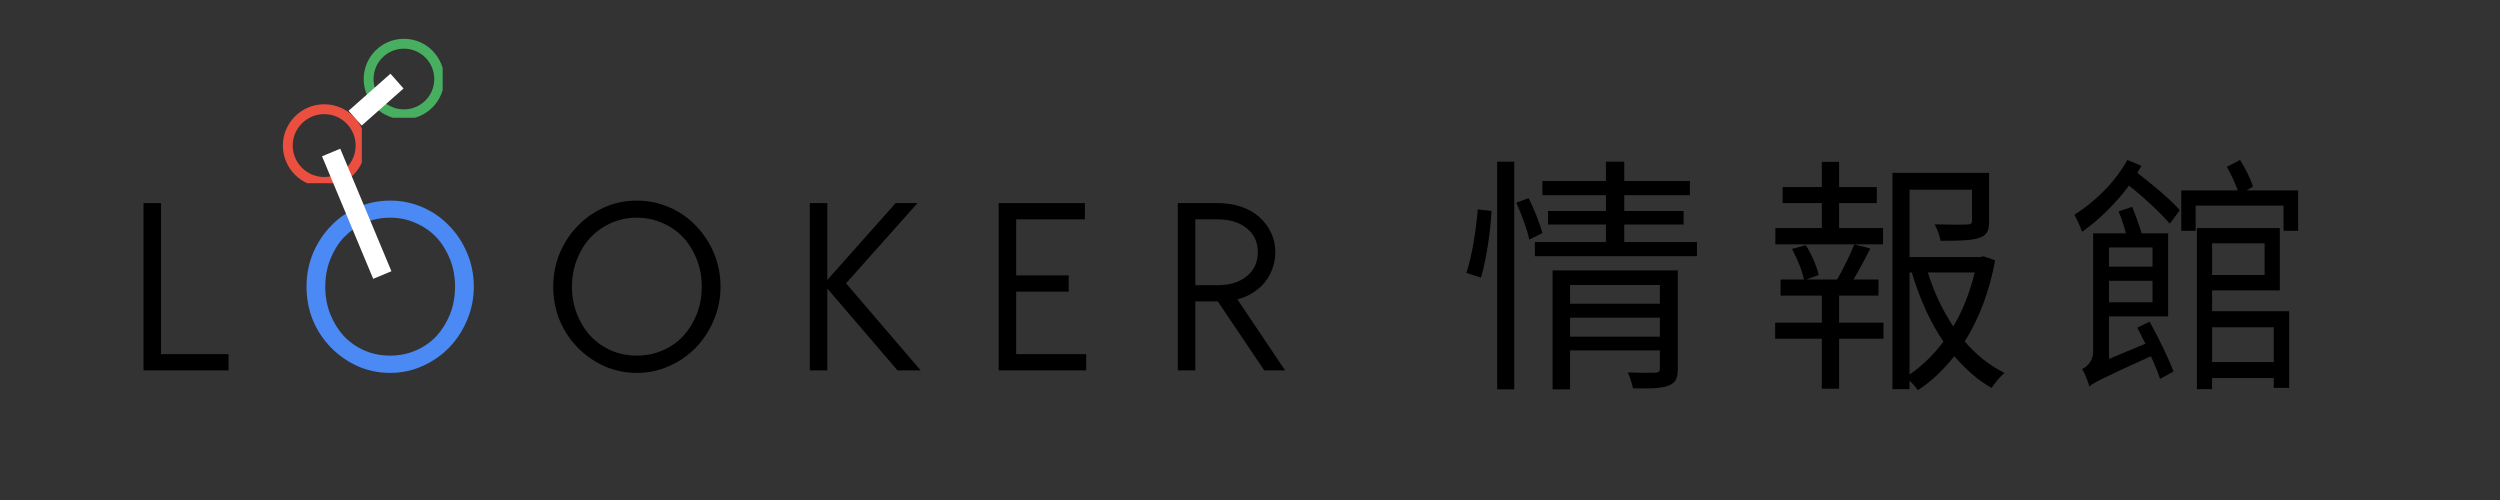 <?xml version="1.0" encoding="UTF-8"?>
<svg xmlns="http://www.w3.org/2000/svg" xmlns:xlink="http://www.w3.org/1999/xlink" width="250" zoomAndPan="magnify" viewBox="0 0 187.5 37.5" height="50" preserveAspectRatio="xMidYMid meet" version="1.0">
  <rect x="0" y="0" width="187.5" height="37.5" fill="#333333" stroke="none"/>
  <defs>
    <g></g>
    <clipPath id="b9e9119d11">
      <path d="M 21.215 7.82 L 27.137 7.82 L 27.137 13.738 L 21.215 13.738 Z M 21.215 7.82 " clip-rule="nonzero"></path>
    </clipPath>
    <clipPath id="a160d61cab">
      <path d="M 24.316 7.82 C 22.605 7.82 21.215 9.207 21.215 10.918 C 21.215 12.629 22.605 14.016 24.316 14.016 C 26.027 14.016 27.414 12.629 27.414 10.918 C 27.414 9.207 26.027 7.82 24.316 7.82 Z M 24.316 7.82 " clip-rule="nonzero"></path>
    </clipPath>
    <clipPath id="9e9fae90fd">
      <path d="M 27.277 2.91 L 33.199 2.91 L 33.199 8.832 L 27.277 8.832 Z M 27.277 2.91 " clip-rule="nonzero"></path>
    </clipPath>
    <clipPath id="1068dc1b0f">
      <path d="M 30.297 2.91 C 28.629 2.91 27.277 4.262 27.277 5.93 C 27.277 7.598 28.629 8.945 30.297 8.945 C 31.961 8.945 33.312 7.598 33.312 5.93 C 33.312 4.262 31.961 2.91 30.297 2.91 Z M 30.297 2.91 " clip-rule="nonzero"></path>
    </clipPath>
  </defs>
  <g fill="#000000" fill-opacity="1">
    <g transform="translate(9.076, 27.779)">
      <g>
        <path d="M 1.688 -12.547 L 3 -12.547 L 3 -1.219 L 8.062 -1.219 L 8.062 0 L 1.688 0 Z M 1.688 -12.547 "></path>
      </g>
    </g>
  </g>
  <g fill="#4b89f4" fill-opacity="1">
    <g transform="translate(22.051, 27.779)">
      <g>
        <path d="M 7.219 0.188 C 6.352 0.188 5.539 0.02 4.781 -0.312 C 4.02 -0.656 3.352 -1.117 2.781 -1.703 C 2.207 -2.285 1.754 -2.969 1.422 -3.75 C 1.098 -4.531 0.938 -5.375 0.938 -6.281 C 0.938 -7.164 1.098 -8 1.422 -8.781 C 1.754 -9.57 2.207 -10.258 2.781 -10.844 C 3.352 -11.438 4.02 -11.898 4.781 -12.234 C 5.539 -12.566 6.352 -12.734 7.219 -12.734 C 8.07 -12.734 8.879 -12.566 9.641 -12.234 C 10.41 -11.898 11.078 -11.438 11.641 -10.844 C 12.211 -10.258 12.66 -9.578 12.984 -8.797 C 13.316 -8.016 13.484 -7.176 13.484 -6.281 C 13.484 -5.395 13.316 -4.562 12.984 -3.781 C 12.66 -3 12.211 -2.312 11.641 -1.719 C 11.078 -1.133 10.41 -0.672 9.641 -0.328 C 8.879 0.016 8.07 0.188 7.219 0.188 Z M 7.219 -1.109 C 7.906 -1.109 8.547 -1.238 9.141 -1.5 C 9.742 -1.758 10.258 -2.117 10.688 -2.578 C 11.113 -3.047 11.453 -3.594 11.703 -4.219 C 11.953 -4.852 12.078 -5.539 12.078 -6.281 C 12.078 -7.008 11.953 -7.691 11.703 -8.328 C 11.453 -8.961 11.113 -9.508 10.688 -9.969 C 10.258 -10.426 9.742 -10.785 9.141 -11.047 C 8.547 -11.316 7.906 -11.453 7.219 -11.453 C 6.508 -11.453 5.859 -11.316 5.266 -11.047 C 4.68 -10.785 4.172 -10.426 3.734 -9.969 C 3.305 -9.508 2.969 -8.961 2.719 -8.328 C 2.469 -7.691 2.344 -7.008 2.344 -6.281 C 2.344 -5.539 2.469 -4.852 2.719 -4.219 C 2.969 -3.594 3.305 -3.047 3.734 -2.578 C 4.172 -2.117 4.68 -1.758 5.266 -1.5 C 5.859 -1.238 6.508 -1.109 7.219 -1.109 Z M 7.219 -1.109 "></path>
      </g>
    </g>
  </g>
  <g fill="#000000" fill-opacity="1">
    <g transform="translate(40.555, 27.779)">
      <g>
        <path d="M 7.219 0.188 C 6.352 0.188 5.539 0.02 4.781 -0.312 C 4.02 -0.656 3.352 -1.117 2.781 -1.703 C 2.207 -2.285 1.754 -2.969 1.422 -3.75 C 1.098 -4.531 0.938 -5.375 0.938 -6.281 C 0.938 -7.164 1.098 -8 1.422 -8.781 C 1.754 -9.57 2.207 -10.258 2.781 -10.844 C 3.352 -11.438 4.02 -11.898 4.781 -12.234 C 5.539 -12.566 6.352 -12.734 7.219 -12.734 C 8.07 -12.734 8.879 -12.566 9.641 -12.234 C 10.41 -11.898 11.078 -11.438 11.641 -10.844 C 12.211 -10.258 12.66 -9.578 12.984 -8.797 C 13.316 -8.016 13.484 -7.176 13.484 -6.281 C 13.484 -5.395 13.316 -4.562 12.984 -3.781 C 12.66 -3 12.211 -2.312 11.641 -1.719 C 11.078 -1.133 10.41 -0.672 9.641 -0.328 C 8.879 0.016 8.07 0.188 7.219 0.188 Z M 7.219 -1.109 C 7.906 -1.109 8.547 -1.238 9.141 -1.5 C 9.742 -1.758 10.258 -2.117 10.688 -2.578 C 11.113 -3.047 11.453 -3.594 11.703 -4.219 C 11.953 -4.852 12.078 -5.539 12.078 -6.281 C 12.078 -7.008 11.953 -7.691 11.703 -8.328 C 11.453 -8.961 11.113 -9.508 10.688 -9.969 C 10.258 -10.426 9.742 -10.785 9.141 -11.047 C 8.547 -11.316 7.906 -11.453 7.219 -11.453 C 6.508 -11.453 5.859 -11.316 5.266 -11.047 C 4.68 -10.785 4.172 -10.426 3.734 -9.969 C 3.305 -9.508 2.969 -8.961 2.719 -8.328 C 2.469 -7.691 2.344 -7.008 2.344 -6.281 C 2.344 -5.539 2.469 -4.852 2.719 -4.219 C 2.969 -3.594 3.305 -3.047 3.734 -2.578 C 4.172 -2.117 4.68 -1.758 5.266 -1.5 C 5.859 -1.238 6.508 -1.109 7.219 -1.109 Z M 7.219 -1.109 "></path>
      </g>
    </g>
  </g>
  <g fill="#000000" fill-opacity="1">
    <g transform="translate(59.048, 27.779)">
      <g>
        <path d="M 1.688 -12.547 L 3 -12.547 L 3 -6.781 L 8.125 -12.547 L 9.766 -12.547 L 4.406 -6.531 L 10 0 L 8.266 0 L 3 -6.141 L 3 0 L 1.688 0 Z M 1.688 -12.547 "></path>
      </g>
    </g>
  </g>
  <g fill="#000000" fill-opacity="1">
    <g transform="translate(73.213, 27.779)">
      <g>
        <path d="M 1.688 -12.547 L 8.156 -12.547 L 8.156 -11.328 L 3 -11.328 L 3 -7.125 L 6.938 -7.125 L 6.938 -5.906 L 3 -5.906 L 3 -1.219 L 8.25 -1.219 L 8.25 0 L 1.688 0 Z M 1.688 -12.547 "></path>
      </g>
    </g>
  </g>
  <g fill="#000000" fill-opacity="1">
    <g transform="translate(86.648, 27.779)">
      <g>
        <path d="M 1.688 -12.547 L 4.688 -12.547 C 5.312 -12.547 5.891 -12.457 6.422 -12.281 C 6.953 -12.102 7.406 -11.848 7.781 -11.516 C 8.164 -11.18 8.461 -10.789 8.672 -10.344 C 8.891 -9.895 9 -9.398 9 -8.859 C 9 -8.422 8.926 -8.008 8.781 -7.625 C 8.645 -7.25 8.453 -6.906 8.203 -6.594 C 7.953 -6.289 7.648 -6.031 7.297 -5.812 C 6.953 -5.594 6.57 -5.43 6.156 -5.328 L 9.734 0 L 8.172 0 L 4.688 -5.172 L 3 -5.172 L 3 0 L 1.688 0 Z M 4.688 -6.391 C 5.582 -6.391 6.305 -6.613 6.859 -7.062 C 7.41 -7.508 7.688 -8.113 7.688 -8.875 C 7.688 -9.625 7.41 -10.219 6.859 -10.656 C 6.305 -11.102 5.582 -11.328 4.688 -11.328 L 3 -11.328 L 3 -6.391 Z M 4.688 -6.391 "></path>
      </g>
    </g>
  </g>
  <g fill="#000000" fill-opacity="1">
    <g transform="translate(101.207, 27.779)">
      <g></g>
    </g>
  </g>
  <g fill="#000000" fill-opacity="1">
    <g transform="translate(109.397, 27.779)">
      <g>
        <path d="M 1.672 -6.953 C 2.094 -8.344 2.391 -10.484 2.469 -11.953 L 1.438 -12.078 C 1.312 -10.609 1.016 -8.562 0.578 -7.312 Z M 2.891 1.422 L 4.172 1.422 L 4.172 -15.656 L 2.891 -15.656 Z M 4.328 -12.578 C 4.719 -11.688 5.156 -10.531 5.297 -9.812 L 6.281 -10.297 C 6.109 -10.984 5.656 -12.109 5.25 -12.922 Z M 8.359 -2.531 L 8.359 -3.953 L 15.094 -3.953 L 15.094 -2.531 Z M 15.094 -6.406 L 15.094 -5 L 8.359 -5 L 8.359 -6.406 Z M 16.438 -7.5 L 7.047 -7.5 L 7.047 1.422 L 8.359 1.422 L 8.359 -1.5 L 15.094 -1.5 L 15.094 -0.156 C 15.094 0.094 15 0.172 14.75 0.172 C 14.516 0.188 13.625 0.188 12.688 0.156 C 12.859 0.5 13 1.016 13.078 1.344 C 14.406 1.375 15.234 1.344 15.75 1.141 C 16.281 0.938 16.438 0.578 16.438 -0.125 Z M 12.422 -9.625 L 12.422 -10.938 L 16.875 -10.938 L 16.875 -11.953 L 12.422 -11.953 L 12.422 -13.141 L 17.344 -13.141 L 17.344 -14.203 L 12.422 -14.203 L 12.422 -15.656 L 11.047 -15.656 L 11.047 -14.203 L 6.281 -14.203 L 6.281 -13.141 L 11.047 -13.141 L 11.047 -11.953 L 6.703 -11.953 L 6.703 -10.938 L 11.047 -10.938 L 11.047 -9.625 L 5.719 -9.625 L 5.719 -8.562 L 17.875 -8.562 L 17.875 -9.625 Z M 12.422 -9.625 "></path>
      </g>
    </g>
  </g>
  <g fill="#000000" fill-opacity="1">
    <g transform="translate(132.199, 27.779)">
      <g>
        <path d="M 9.031 -10.672 L 5.734 -10.672 L 5.734 -12.547 L 8.562 -12.547 L 8.562 -13.75 L 5.734 -13.75 L 5.734 -15.641 L 4.438 -15.641 L 4.438 -13.75 L 1.5 -13.75 L 1.5 -12.547 L 4.438 -12.547 L 4.438 -10.672 L 0.953 -10.672 L 0.953 -9.453 L 9.031 -9.453 Z M 5.734 -5.609 L 8.688 -5.609 L 8.688 -6.812 L 6.812 -6.812 C 7.234 -7.531 7.688 -8.375 8.078 -9.141 L 6.875 -9.453 C 6.578 -8.719 6.062 -7.625 5.578 -6.812 L 3.266 -6.812 L 4.203 -7.156 C 4.062 -7.781 3.672 -8.719 3.234 -9.391 L 2.203 -9.109 C 2.578 -8.391 2.984 -7.453 3.094 -6.812 L 1.344 -6.812 L 1.344 -5.609 L 4.438 -5.609 L 4.438 -3.578 L 0.938 -3.578 L 0.938 -2.375 L 4.438 -2.375 L 4.438 1.375 L 5.734 1.375 L 5.734 -2.375 L 9.062 -2.375 L 9.062 -3.578 L 5.734 -3.578 Z M 11.016 -7.344 L 11.188 -7.344 C 11.75 -5.453 12.531 -3.672 13.562 -2.156 C 12.828 -1.188 11.984 -0.344 11.016 0.312 Z M 15.906 -7.344 C 15.562 -5.938 15.047 -4.547 14.297 -3.297 C 13.484 -4.516 12.828 -5.906 12.391 -7.344 Z M 16.562 -8.562 L 16.344 -8.5 L 11.016 -8.5 L 11.016 -13.547 L 15.703 -13.547 L 15.703 -11.234 C 15.703 -11.016 15.625 -10.953 15.328 -10.938 C 15.047 -10.922 14.062 -10.922 12.906 -10.953 C 13.094 -10.578 13.281 -10.109 13.344 -9.719 C 14.766 -9.719 15.703 -9.734 16.281 -9.953 C 16.859 -10.156 16.984 -10.516 16.984 -11.219 L 16.984 -14.812 L 9.734 -14.812 L 9.734 1.406 L 11.016 1.406 L 11.016 0.781 C 11.266 1 11.484 1.25 11.641 1.484 C 12.688 0.812 13.578 -0.078 14.375 -1.062 C 15.219 -0.094 16.125 0.734 17.172 1.312 C 17.406 0.953 17.812 0.453 18.141 0.188 C 17.031 -0.359 16.016 -1.156 15.156 -2.172 C 16.281 -3.969 17.031 -6.031 17.438 -8.25 Z M 16.562 -8.562 "></path>
      </g>
    </g>
  </g>
  <g fill="#000000" fill-opacity="1">
    <g transform="translate(155.001, 27.779)">
      <g>
        <path d="M 6.438 -9.219 L 6.438 -7.781 L 3.172 -7.781 L 3.172 -9.219 Z M 3.172 -5.109 L 3.172 -6.719 L 6.438 -6.719 L 6.438 -5.109 Z M 5.297 -3.203 C 5.484 -2.828 5.688 -2.438 5.906 -2 L 3.172 -0.859 L 3.172 -4.047 L 7.609 -4.047 L 7.609 -10.281 L 5.625 -10.281 C 5.438 -10.844 5.172 -11.672 4.906 -12.266 L 3.891 -11.922 C 4.109 -11.422 4.312 -10.812 4.438 -10.281 L 1.984 -10.281 L 1.984 -1.406 C 1.984 -0.672 1.5 -0.266 1.156 -0.094 C 1.375 0.219 1.609 0.875 1.703 1.203 L 1.719 1.188 L 1.719 1.203 C 2.016 0.922 2.531 0.656 6.312 -1.062 C 6.609 -0.438 6.859 0.172 7 0.641 L 8.016 0.078 C 7.656 -0.859 6.891 -2.453 6.219 -3.656 Z M 4.547 -15.781 C 3.656 -14.125 2.094 -12.625 0.578 -11.672 C 0.75 -11.375 1.062 -10.703 1.156 -10.391 C 2.391 -11.266 3.672 -12.5 4.672 -13.859 C 5.812 -12.969 7.062 -11.781 7.734 -11 L 8.484 -12.016 C 7.812 -12.797 6.422 -13.953 5.297 -14.812 C 5.391 -15 5.516 -15.172 5.609 -15.344 Z M 15.531 -3.234 L 15.531 -0.625 L 10.906 -0.625 L 10.906 -3.234 Z M 14.844 -9.531 L 14.844 -7.156 L 10.906 -7.156 L 10.906 -9.531 Z M 10.906 -6 L 15.984 -6 L 15.984 -10.672 L 9.766 -10.672 L 9.766 1.406 L 10.906 1.406 L 10.906 0.578 L 15.531 0.578 L 15.531 1.312 L 16.688 1.312 L 16.688 -4.438 L 10.906 -4.438 Z M 13.484 -13.5 L 13.969 -13.781 C 13.812 -14.328 13.406 -15.156 13 -15.781 L 12.016 -15.266 C 12.312 -14.75 12.641 -14.047 12.828 -13.5 L 8.594 -13.5 L 8.594 -10.469 L 9.672 -10.469 L 9.672 -12.359 L 16.266 -12.359 L 16.266 -10.469 L 17.359 -10.469 L 17.359 -13.5 Z M 13.484 -13.5 "></path>
      </g>
    </g>
  </g>
  <g clip-path="url(#b9e9119d11)">
    <g clip-path="url(#a160d61cab)">
      <path stroke-linecap="butt" transform="matrix(0.74, 0, 0, 0.74, 21.216, 7.819)" fill="none" stroke-linejoin="miter" d="M 4.188 0.002 C 1.877 0.002 -0.002 1.875 -0.002 4.187 C -0.002 6.499 1.877 8.372 4.188 8.372 C 6.5 8.372 8.374 6.499 8.374 4.187 C 8.374 1.875 6.5 0.002 4.188 0.002 Z M 4.188 0.002 " stroke="#eb4f40" stroke-width="2" stroke-opacity="1" stroke-miterlimit="4"></path>
    </g>
  </g>
  <path stroke-linecap="butt" transform="matrix(0.285, 0.683, -0.683, 0.285, 25.52, 11.152)" fill="none" stroke-linejoin="miter" d="M -0 1.002 L 13.456 0.998 " stroke="#ffffff" stroke-width="2" stroke-opacity="1" stroke-miterlimit="4"></path>
  <g clip-path="url(#9e9fae90fd)">
    <g clip-path="url(#1068dc1b0f)">
      <path stroke-linecap="butt" transform="matrix(0.74, 0, 0, 0.74, 27.277, 2.91)" fill="none" stroke-linejoin="miter" d="M 4.08 -0 C 1.826 -0 0 1.826 0 4.079 C 0 6.333 1.826 8.154 4.08 8.154 C 6.328 8.154 8.154 6.333 8.154 4.079 C 8.154 1.826 6.328 -0 4.08 -0 Z M 4.08 -0 " stroke="#48af61" stroke-width="2" stroke-opacity="1" stroke-miterlimit="4"></path>
    </g>
  </g>
  <path stroke-linecap="butt" transform="matrix(-0.554, 0.491, -0.491, -0.554, 30.265, 6.637)" fill="none" stroke-linejoin="miter" d="M -0.001 1.001 L 5.663 1.003 " stroke="#ffffff" stroke-width="2" stroke-opacity="1" stroke-miterlimit="4"></path>
</svg>
